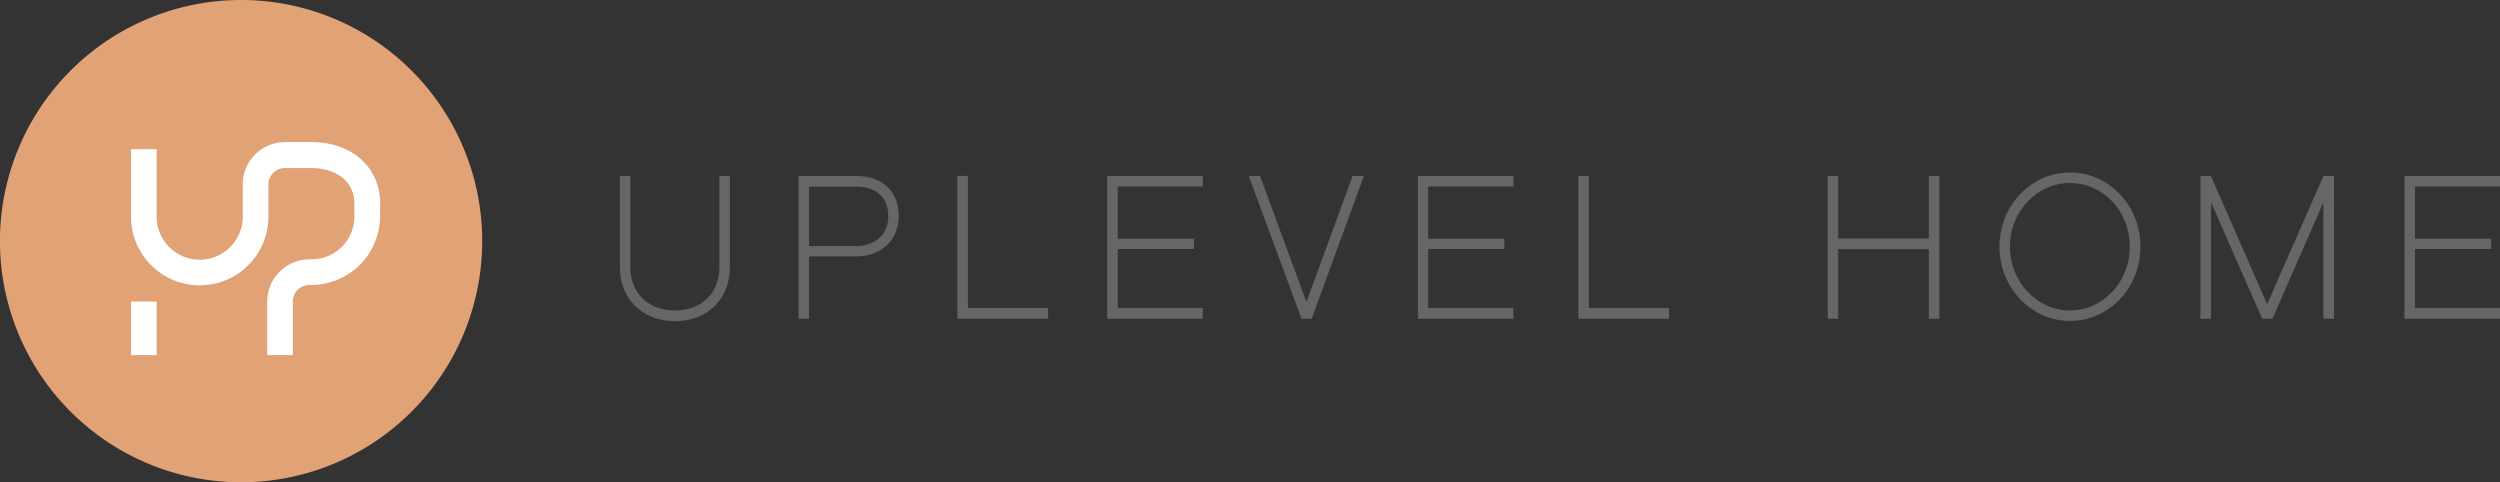 <svg xmlns="http://www.w3.org/2000/svg" viewBox="0 0 407.87 78.67">
  <rect x="0" y="0" width="407.87" height="78.67" fill="#333333" stroke="none"/>
  <defs>
    <style>
      .clsHeader-1 {
        fill: #656666;
      }
      .clsHeader-2 {
        fill: #fff;
      }
      .clsHeader-3 {
        fill: #e1a275;
      }
    </style>
  </defs>
  <title>up-3</title>
  <g id="Layer_2" data-name="Layer 2">
    <g id="Layer_1-2" data-name="Layer 1">
      <path
        class="clsHeader-1"
        d="M118.85,43.58c0,5-3.57,8.57-8.72,8.57s-8.73-3.55-8.73-8.57V29h1.21V43.58c0,4.37,3,7.32,7.52,7.32s7.51-2.95,7.51-7.32V29h1.21Z"
      />
      <path
        class="clsHeader-1"
        d="M110.13,52.4c-5.29,0-9-3.63-9-8.82V28.7h1.71V43.58c0,4.23,2.92,7.07,7.27,7.07s7.26-2.84,7.26-7.07V28.7h1.71V43.58C119.1,48.77,115.41,52.4,110.13,52.4Zm-8.48-23.2V43.58c0,4.9,3.49,8.32,8.48,8.32s8.47-3.42,8.47-8.32V29.2h-.71V43.58c0,4.53-3.12,7.57-7.76,7.57s-7.77-3-7.77-7.57V29.2Z"
      />
      <path
        class="clsHeader-1"
        d="M139.69,41.58h-8V51.72H130.5V29h9.09c4.16,0,6.76,2.43,6.76,6.3S143.62,41.58,139.69,41.58Zm-.1-11.41h-7.88v10.2h8c2.72,0,5.44-1.61,5.44-5.12C145.13,32,143.1,30.17,139.59,30.17Z"
      />
      <path
        class="clsHeader-1"
        d="M132,52h-1.71V28.7h9.34c4.32,0,7,2.51,7,6.55,0,3.88-2.85,6.58-6.91,6.58H132Zm-1.21-.5h.71V41.33h8.23c3.77,0,6.41-2.5,6.41-6.08,0-3.73-2.5-6.05-6.51-6.05h-8.84Zm8.94-10.85h-8.23V29.92h8.13c3.63,0,5.79,2,5.79,5.33C145.38,39,142.52,40.62,139.69,40.62Zm-7.73-.5h7.73c2.58,0,5.19-1.51,5.19-4.87,0-3.07-1.93-4.83-5.29-4.83H132Z"
      />
      <path class="clsHeader-1" d="M157.66,50.51h13.09v1.21h-14.3V29h1.21Z" />
      <path
        class="clsHeader-1"
        d="M171,52H156.2V28.7h1.71V50.26H171Zm-14.3-.5h13.8v-.71H157.41V29.2h-.71Z"
      />
      <path
        class="clsHeader-1"
        d="M182.11,39.19h12.43v1.18H182.11V50.51H196v1.21H180.89V29H196v1.22H182.11Z"
      />
      <path
        class="clsHeader-1"
        d="M196.23,52H180.64V28.7h15.59v1.72H182.36v8.52h12.43v1.68H182.36v9.64h13.87Zm-15.09-.5h14.59v-.71H181.86V40.12h12.43v-.68H181.86V29.92h13.87V29.2H181.14Z"
      />
      <path
        class="clsHeader-1"
        d="M213.8,51.72h-1.31L204.09,29h1.31l7.74,21,7.71-21h1.31Z"
      />
      <path
        class="clsHeader-1"
        d="M214,52h-1.66l-.06-.16L203.73,28.7h1.84l7.57,20.56,7.54-20.56h1.84Zm-1.31-.5h1L221.8,29.2H221l-7.89,21.51L205.22,29.2h-.77Z"
      />
      <path
        class="clsHeader-1"
        d="M232.79,39.19h12.44v1.18H232.79V50.51h13.88v1.21H231.58V29h15.09v1.22H232.79Z"
      />
      <path
        class="clsHeader-1"
        d="M246.92,52H231.33V28.7h15.59v1.72H233v8.52h12.44v1.68H233v9.64h13.88Zm-15.09-.5h14.59v-.71H232.54V40.12H245v-.68H232.54V29.92h13.88V29.2H231.83Z"
      />
      <path class="clsHeader-1" d="M259,50.51h13.09v1.21h-14.3V29H259Z" />
      <path
        class="clsHeader-1"
        d="M272.31,52h-14.8V28.7h1.71V50.26h13.09Zm-14.3-.5h13.8v-.71H258.72V29.2H258Z"
      />
      <path
        class="clsHeader-1"
        d="M316.15,51.72h-1.21V40.4H299.65V51.72h-1.21V29h1.21v10.2h15.29V29h1.21Z"
      />
      <path
        class="clsHeader-1"
        d="M316.4,52h-1.71V40.65H299.9V52h-1.71V28.7h1.71V38.9h14.79V28.7h1.71Zm-1.21-.5h.71V29.2h-.71V39.4H299.4V29.2h-.71V51.47h.71V40.15h15.79Z"
      />
      <path
        class="clsHeader-1"
        d="M349,40.24c0,6.56-5,11.87-11.25,11.87s-11.25-5.31-11.25-11.87,5.05-11.85,11.25-11.85S349,33.58,349,40.24Zm-1.24,0c0-6-4.4-10.63-10-10.63s-10,4.79-10,10.63,4.5,10.66,10,10.66S347.72,46.11,347.72,40.24Z"
      />
      <path
        class="clsHeader-1"
        d="M337.71,52.36c-6.34,0-11.5-5.44-11.5-12.12s5.16-12.1,11.5-12.1,11.5,5.32,11.5,12.1S344.05,52.36,337.71,52.36Zm0-23.72c-6.07,0-11,5.2-11,11.6s4.93,11.62,11,11.62,11-5.21,11-11.62S343.88,28.64,337.71,28.64Zm0,22.51c-5.67,0-10.29-4.9-10.29-10.91S332,29.36,337.71,29.36,348,34.14,348,40.24,343.36,51.15,337.71,51.15Zm0-21.29c-5.4,0-9.79,4.65-9.79,10.38s4.39,10.41,9.79,10.41,9.76-4.67,9.76-10.41S343.18,29.86,337.71,29.86Z"
      />
      <path
        class="clsHeader-1"
        d="M380.55,51.72h-1.24V31.81l-8.73,19.91h-1.34l-8.76-19.91V51.72h-1.22V29h1.28l9.35,21.29L379.24,29h1.31Z"
      />
      <path
        class="clsHeader-1"
        d="M380.8,52h-1.74V33l-8.31,19h-1.68l-8.34-19V52H359V28.7h1.7l.06.15,9.12,20.77,9.19-20.92h1.72Zm-1.24-.5h.74V29.2h-.89l-9.52,21.66L360.38,29.2h-.87V51.47h.72V30.62l9.17,20.85h1l9.14-20.86Z"
      />
      <path
        class="clsHeader-1"
        d="M393.74,39.19h12.44v1.18H393.74V50.51h13.88v1.21H392.53V29h15.09v1.22H393.74Z"
      />
      <path
        class="clsHeader-1"
        d="M407.87,52H392.28V28.7h15.59v1.72H394v8.52h12.44v1.68H394v9.64h13.88Zm-15.09-.5h14.59v-.71H393.49V40.12h12.44v-.68H393.49V29.92h13.88V29.2H392.78Z"
      />
      <rect class="clsHeader-2" x="15.39" y="15.16" width="50.5" height="47.5" />
      <path
        class="clsHeader-3"
        d="M39.33,0A39.34,39.34,0,1,0,78.67,39.33,39.33,39.33,0,0,0,39.33,0ZM25.55,57.94H21.37V49.19h4.18ZM62,35.28A11.22,11.22,0,0,1,50.82,46.49h-.34a2.7,2.7,0,0,0-2.7,2.7v8.75H43.6V49.19a6.89,6.89,0,0,1,6.88-6.88h.34a7,7,0,0,0,7-7v-2c0-4.35-3.79-5.89-7-5.89H46.49a2.7,2.7,0,0,0-2.7,2.7v5.22a11.21,11.21,0,0,1-22.42,0v-11h4.18v11a7,7,0,0,0,14.06,0V30.06a6.89,6.89,0,0,1,6.88-6.88h4.33c6.58,0,11.18,4.11,11.21,10h0Z"
      />
    </g>
  </g>
</svg>
